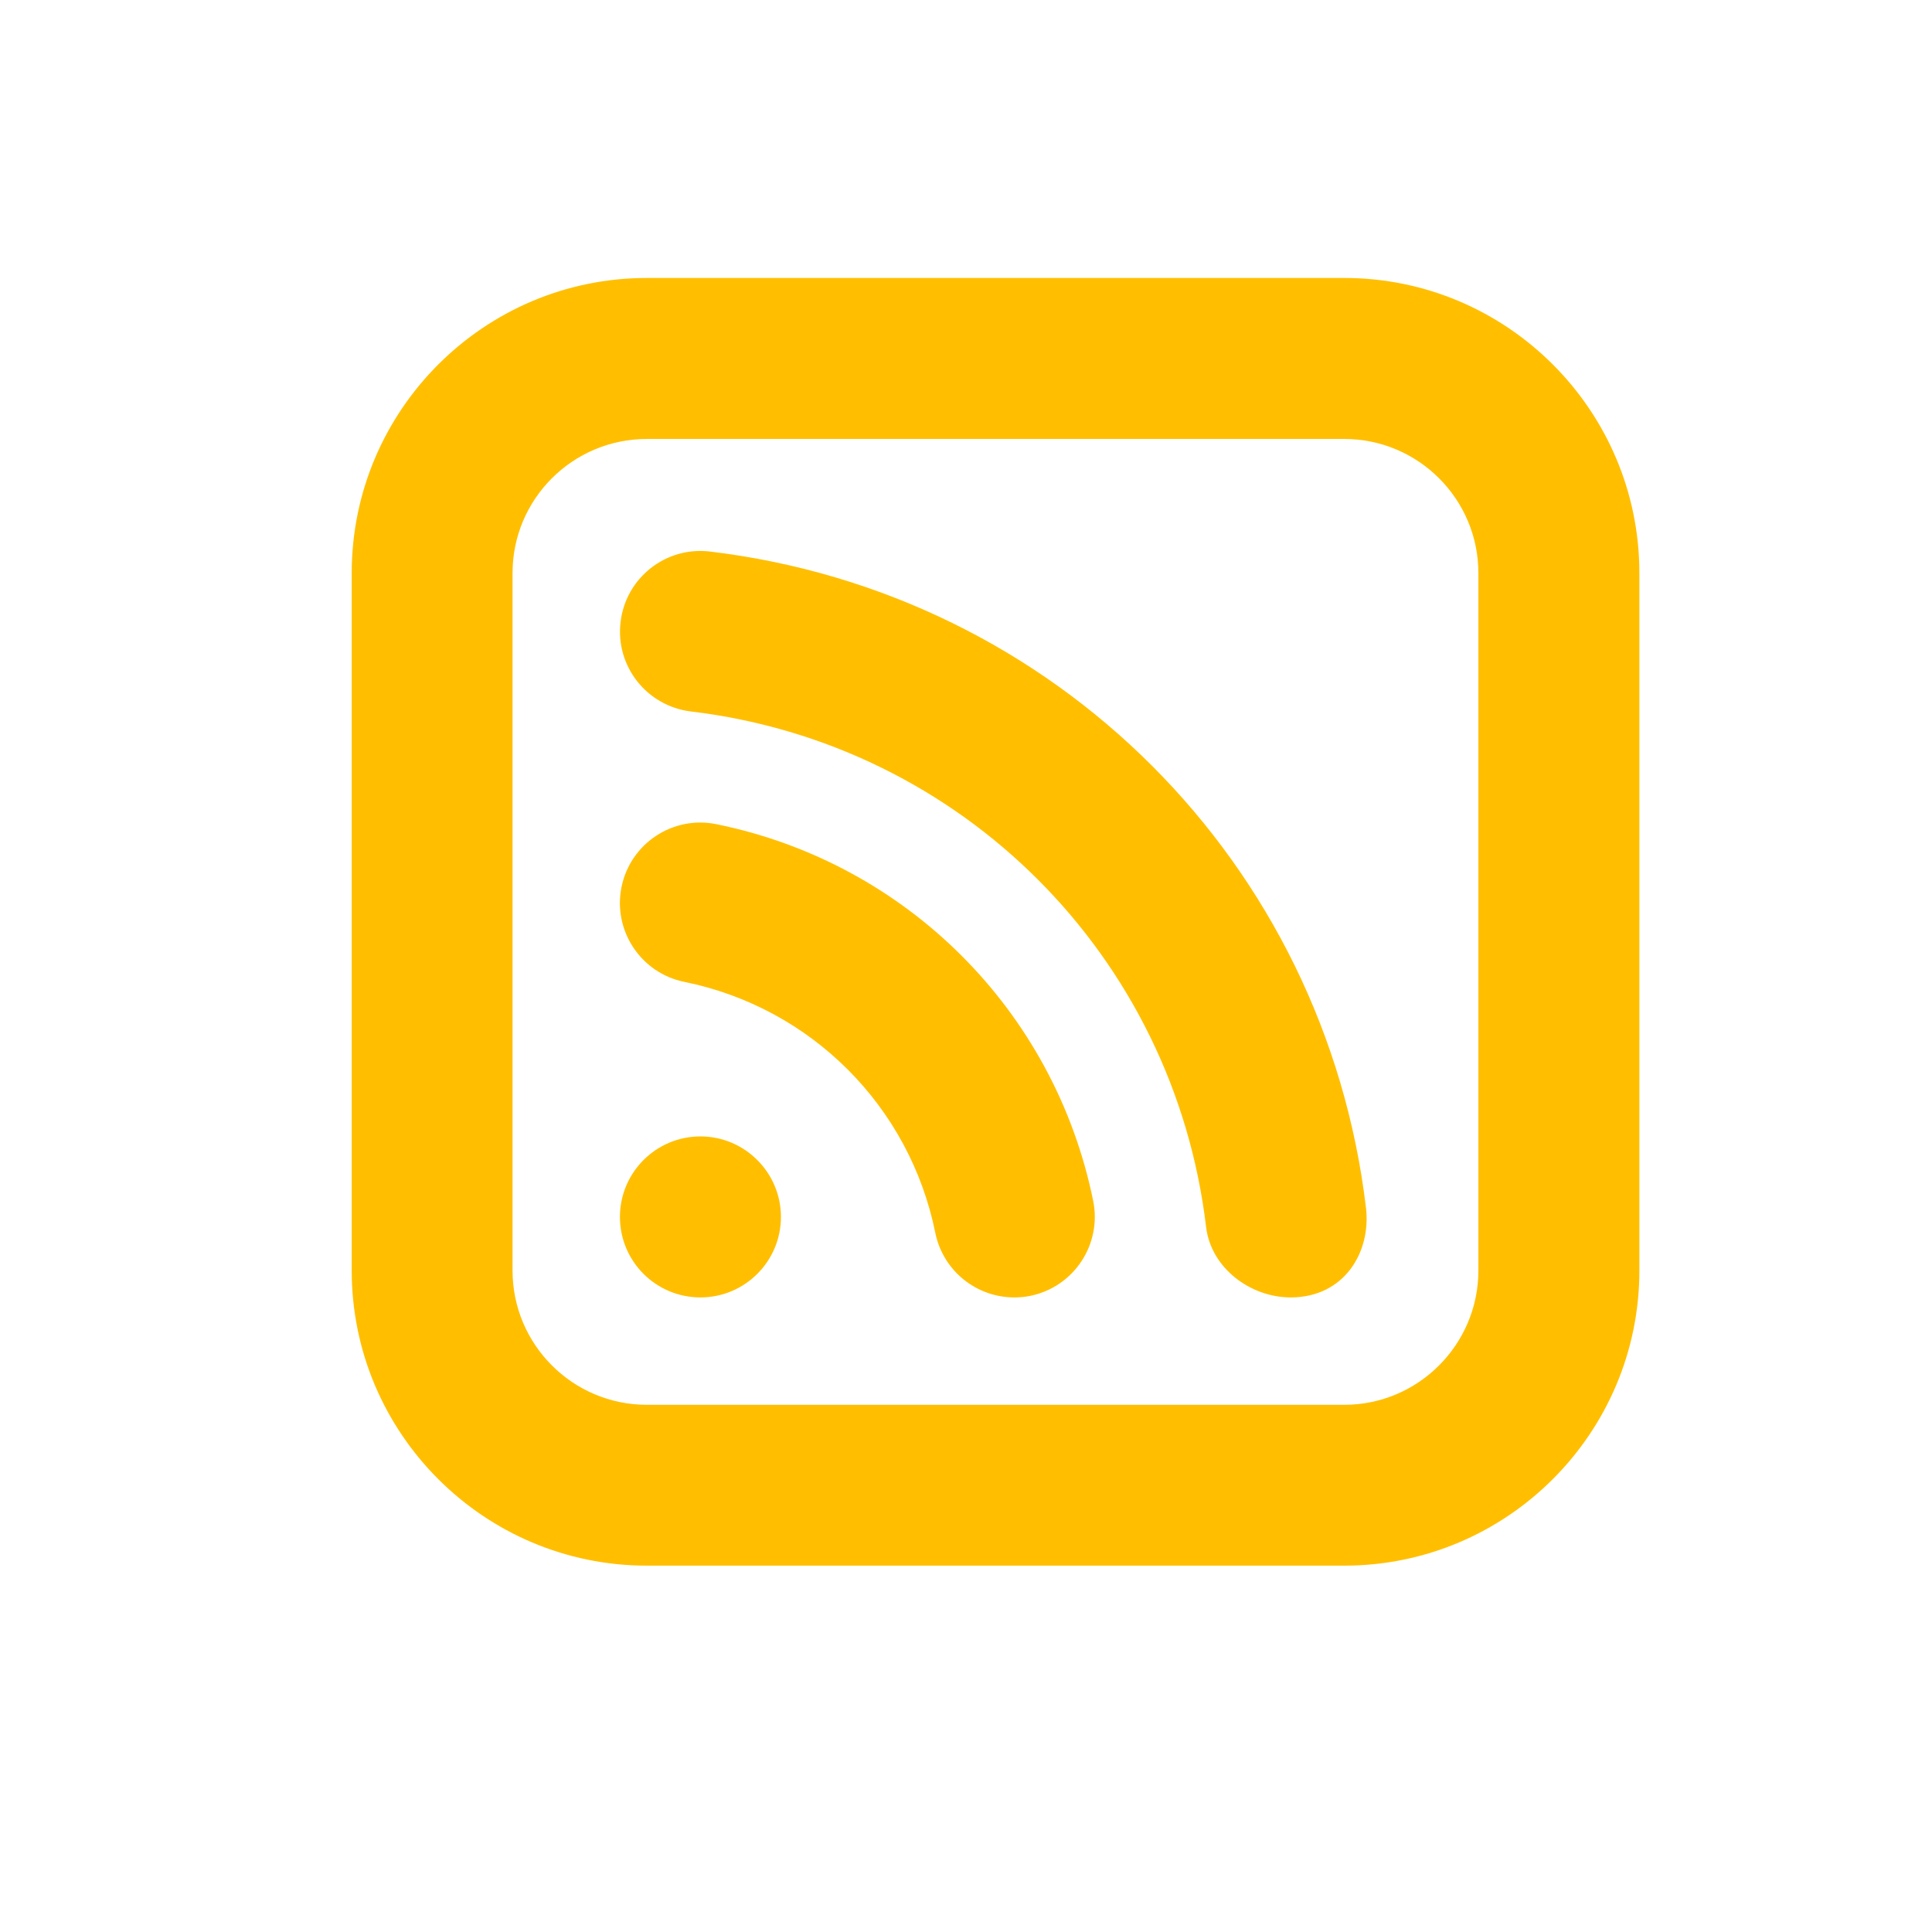 <svg xmlns="http://www.w3.org/2000/svg" xmlns:xlink="http://www.w3.org/1999/xlink" width="64" zoomAndPan="magnify" viewBox="0 0 48 48" height="64" preserveAspectRatio="xMidYMid meet" version="1.2"><defs><clipPath id="1d80e43317"><path d="M 8.738 6.906 L 41 6.906 L 41 39 L 8.738 39 Z M 8.738 6.906 "></path></clipPath></defs><g id="be959f23b7"><g clip-rule="nonzero" clip-path="url(#1d80e43317)"><path style=" stroke:none;fill-rule:nonzero;fill:#ffbf00;fill-opacity:1;" d="M 27.16 29.836 C 27.379 30.918 26.68 31.973 25.598 32.195 C 25.461 32.223 25.328 32.234 25.199 32.234 C 24.266 32.234 23.434 31.582 23.238 30.633 C 22.602 27.484 20.152 25.035 17.004 24.395 C 15.922 24.176 15.223 23.121 15.441 22.039 C 15.66 20.957 16.715 20.254 17.801 20.477 C 22.523 21.438 26.199 25.109 27.16 29.836 Z M 17.402 28.234 C 16.297 28.234 15.402 29.133 15.402 30.234 C 15.402 31.34 16.297 32.234 17.402 32.234 C 18.504 32.234 19.402 31.34 19.402 30.234 C 19.402 29.133 18.504 28.234 17.402 28.234 Z M 40.73 14.238 L 40.73 31.566 C 40.73 35.609 37.441 38.898 33.398 38.898 L 16.07 38.898 C 12.027 38.898 8.738 35.609 8.738 31.566 L 8.738 14.238 C 8.738 10.195 12.027 6.906 16.07 6.906 L 33.398 6.906 C 37.441 6.906 40.73 10.195 40.73 14.238 Z M 36.73 14.238 C 36.73 12.398 35.234 10.906 33.398 10.906 L 16.07 10.906 C 14.23 10.906 12.734 12.398 12.734 14.238 L 12.734 31.566 C 12.734 33.406 14.23 34.902 16.07 34.902 L 33.398 34.902 C 35.234 34.902 36.73 33.406 36.73 31.566 Z M 17.641 13.703 C 16.543 13.57 15.547 14.355 15.418 15.453 C 15.285 16.551 16.07 17.543 17.164 17.676 C 23.898 18.48 29.164 23.75 29.965 30.484 C 30.086 31.504 31.066 32.234 32.066 32.234 C 33.398 32.234 34.066 31.109 33.938 30.012 C 32.918 21.434 26.215 14.73 17.641 13.703 Z M 17.641 13.703 "></path></g></g></svg>